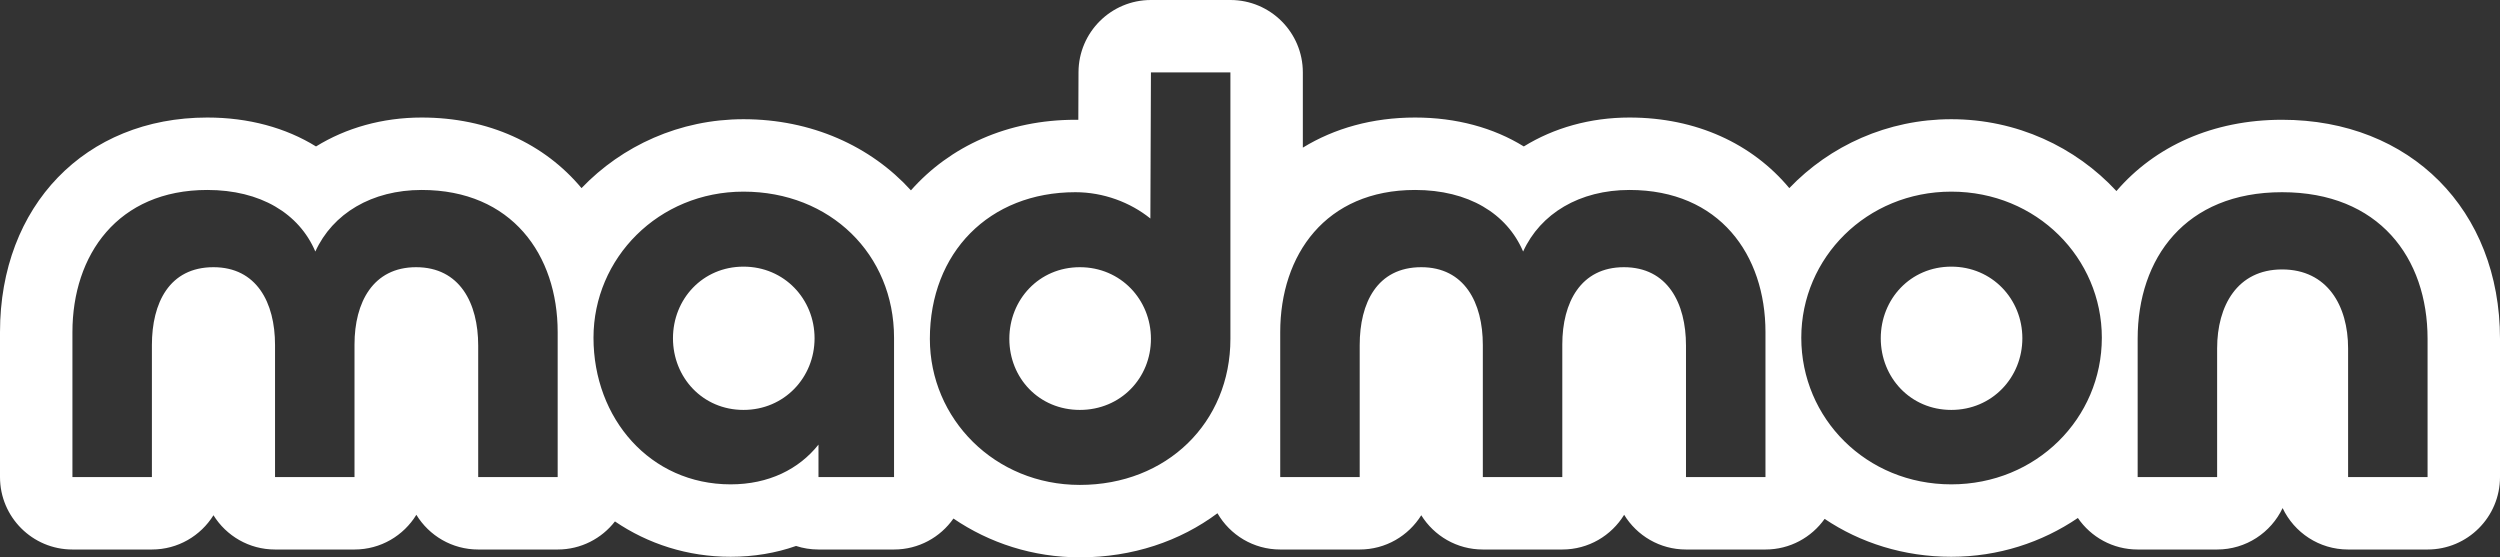 <svg xmlns="http://www.w3.org/2000/svg" width="379.68" height="84.645" viewBox="0 0 379.68 84.645">
  <rect x="0" y="0" width="379.68" height="84.645" fill="#333333" stroke="none"/>
  <g id="Path_13" data-name="Path 13" transform="translate(5.9 72.455)" fill="none" stroke-linejoin="round">
    <path d="M58.14-43.6c-7.565,0-13.515,3.57-16.15,9.35-2.465-5.78-8.33-9.35-16.4-9.35-13.6,0-20.485,9.86-20.485,21.59V0H17.17V-20.06c0-6.375,2.635-11.815,9.35-11.815,6.545,0,9.35,5.355,9.35,11.815V0H47.94V-20.145c0-6.375,2.8-11.73,9.35-11.73,6.63,0,9.435,5.44,9.435,11.9V0H78.8V-22.015C78.8-33.745,71.825-43.6,58.14-43.6Zm46.92,44.71A16.486,16.486,0,0,0,118.4-4.93V0H129.88V-21.165c0-12.665-9.69-22.185-22.865-22.185a22.39,22.39,0,0,0-22.78,22.185C84.235-8.925,92.82,1.105,105.06,1.105ZM107.015-10.2A10.65,10.65,0,0,1,96.3-21.08a10.65,10.65,0,0,1,10.71-10.88A10.721,10.721,0,0,1,117.81-21.08,10.721,10.721,0,0,1,107.015-10.2ZM158.1,1.19c13.175,0,22.865-9.435,22.865-22.185v-40.46H168.9L168.81-39.27a18.359,18.359,0,0,0-11.39-3.995c-13.09,0-22.1,9.18-22.1,22.27C135.32-8.84,145.18,1.19,158.1,1.19Zm0-11.39A10.579,10.579,0,0,1,147.39-21a10.65,10.65,0,0,1,10.71-10.88A10.721,10.721,0,0,1,168.9-21,10.65,10.65,0,0,1,158.1-10.2Zm83.47-33.4c-7.565,0-13.515,3.57-16.15,9.35-2.465-5.78-8.33-9.35-16.4-9.35-13.6,0-20.485,9.86-20.485,21.59V0H200.6V-20.06c0-6.375,2.635-11.815,9.35-11.815,6.545,0,9.35,5.355,9.35,11.815V0h12.07V-20.145c0-6.375,2.8-11.73,9.35-11.73,6.63,0,9.435,5.44,9.435,11.9V0h12.07V-22.015C262.225-33.745,255.255-43.6,241.57-43.6Zm48.875,44.71c12.92,0,22.865-10.03,22.865-22.27,0-12.07-9.86-22.185-22.865-22.185a22.39,22.39,0,0,0-22.78,22.185A22.353,22.353,0,0,0,290.445,1.105Zm0-11.305a10.65,10.65,0,0,1-10.71-10.88,10.65,10.65,0,0,1,10.71-10.88A10.721,10.721,0,0,1,301.24-21.08,10.721,10.721,0,0,1,290.445-10.2ZM340.68-31.535c6.885,0,10.03,5.525,10.03,11.985V0h12.07V-21c0-12.325-7.395-22.27-22.1-22.27S318.75-33.235,318.75-21V0h12.07V-19.55C330.82-26.01,333.88-31.535,340.68-31.535Z" stroke="none"/>
    <path d="M 168.895 -61.455 L 168.81 -39.27 C 165.75 -41.735 161.67 -43.265 157.42 -43.265 C 144.33 -43.265 135.32 -34.085 135.32 -20.995 C 135.32 -8.84 145.18 1.19 158.1 1.19 C 171.275 1.19 180.965 -8.245 180.965 -20.995 L 180.965 -61.455 L 168.895 -61.455 M 158.1 -10.2 C 151.895 -10.2 147.39 -15.045 147.39 -20.995 C 147.39 -26.945 151.895 -31.875 158.1 -31.875 C 164.305 -31.875 168.895 -26.945 168.895 -20.995 C 168.895 -15.045 164.305 -10.2 158.1 -10.2 M 25.585 -43.605 C 11.985 -43.605 5.1 -33.745 5.1 -22.015 L 5.1 -3.814697265625e-06 L 17.17 -3.814697265625e-06 L 17.17 -20.06 C 17.17 -26.435 19.805 -31.875 26.52 -31.875 C 33.065 -31.875 35.87 -26.52 35.87 -20.06 L 35.87 -3.814697265625e-06 L 47.94 -3.814697265625e-06 L 47.94 -20.145 C 47.94 -26.52 50.745 -31.875 57.29 -31.875 C 63.92 -31.875 66.725 -26.435 66.725 -19.975 L 66.725 -3.814697265625e-06 L 78.795 -3.814697265625e-06 L 78.795 -22.015 C 78.795 -33.745 71.825 -43.605 58.14 -43.605 C 50.575 -43.605 44.625 -40.035 41.99 -34.255 C 39.525 -40.035 33.66 -43.605 25.585 -43.605 M 209.015 -43.605 C 195.415 -43.605 188.53 -33.745 188.53 -22.015 L 188.53 -3.814697265625e-06 L 200.6 -3.814697265625e-06 L 200.6 -20.06 C 200.6 -26.435 203.235 -31.875 209.95 -31.875 C 216.495 -31.875 219.3 -26.52 219.3 -20.06 L 219.3 -3.814697265625e-06 L 231.37 -3.814697265625e-06 L 231.37 -20.145 C 231.37 -26.52 234.175 -31.875 240.72 -31.875 C 247.35 -31.875 250.155 -26.435 250.155 -19.975 L 250.155 -3.814697265625e-06 L 262.225 -3.814697265625e-06 L 262.225 -22.015 C 262.225 -33.745 255.255 -43.605 241.57 -43.605 C 234.005 -43.605 228.055 -40.035 225.42 -34.255 C 222.955 -40.035 217.09 -43.605 209.015 -43.605 M 107.015 -43.35 C 94.095 -43.35 84.235 -33.235 84.235 -21.165 C 84.235 -8.925 92.82 1.105 105.06 1.105 C 110.84 1.105 115.43 -1.19 118.405 -4.93 L 118.405 -3.814697265625e-06 L 129.88 -3.814697265625e-06 L 129.88 -21.165 C 129.88 -33.83 120.19 -43.35 107.015 -43.35 M 107.015 -10.2 C 100.81 -10.2 96.305 -15.13 96.305 -21.08 C 96.305 -27.03 100.81 -31.96 107.015 -31.96 C 113.22 -31.96 117.81 -27.03 117.81 -21.08 C 117.81 -15.13 113.22 -10.2 107.015 -10.2 M 290.445 -43.35 C 277.61 -43.35 267.665 -33.32 267.665 -21.165 C 267.665 -8.925 277.525 1.105 290.445 1.105 C 303.365 1.105 313.31 -8.925 313.31 -21.165 C 313.31 -33.235 303.45 -43.35 290.445 -43.35 M 290.445 -10.2 C 284.24 -10.2 279.735 -15.13 279.735 -21.08 C 279.735 -27.03 284.24 -31.96 290.445 -31.96 C 296.65 -31.96 301.24 -27.03 301.24 -21.08 C 301.24 -15.13 296.65 -10.2 290.445 -10.2 M 340.68 -43.265 C 325.975 -43.265 318.75 -33.235 318.75 -20.995 L 318.75 -3.814697265625e-06 L 330.82 -3.814697265625e-06 L 330.82 -19.55 C 330.82 -26.01 333.88 -31.535 340.68 -31.535 C 347.565 -31.535 350.71 -26.01 350.71 -19.55 L 350.71 -3.814697265625e-06 L 362.78 -3.814697265625e-06 L 362.78 -20.995 C 362.78 -33.32 355.385 -43.265 340.68 -43.265 M 168.895 -72.455 L 180.965 -72.455 C 187.04 -72.455 191.965 -67.53 191.965 -61.455 L 191.965 -50.034 C 196.76 -52.974 202.546 -54.605 209.015 -54.605 C 215.282 -54.605 220.926 -53.055 225.523 -50.213 C 230.094 -53.037 235.616 -54.605 241.57 -54.605 C 251.733 -54.605 260.224 -50.621 265.846 -43.886 C 272.011 -50.323 280.759 -54.35 290.445 -54.35 C 300.379 -54.35 309.327 -50.138 315.527 -43.439 C 321.375 -50.244 330.168 -54.265 340.68 -54.265 C 360.169 -54.265 373.78 -40.584 373.78 -20.995 L 373.78 -3.814697265625e-06 C 373.78 6.075 368.855 11 362.78 11 L 350.71 11 C 346.319 11 342.529 8.427 340.765 4.707 C 339.001 8.427 335.211 11 330.82 11 L 318.75 11 C 314.979 11 311.652 9.103 309.67 6.211 C 304.205 9.927 297.58 12.105 290.445 12.105 C 283.243 12.105 276.634 9.992 271.209 6.348 C 269.217 9.163 265.936 11 262.225 11 L 250.155 11 C 246.179 11 242.695 8.89 240.763 5.728 C 238.83 8.89 235.346 11 231.37 11 L 219.3 11 C 215.353 11 211.891 8.921 209.95 5.797 C 208.009 8.921 204.547 11 200.6 11 L 188.53 11 C 184.456 11 180.899 8.785 178.998 5.494 C 173.32 9.729 166.12 12.19 158.1 12.19 C 150.974 12.19 144.356 10.011 138.901 6.296 C 136.913 9.14 133.614 11 129.88 11 L 118.405 11 C 117.215 11 116.07 10.811 114.997 10.462 C 111.919 11.544 108.578 12.105 105.06 12.105 C 98.519 12.105 92.497 10.141 87.493 6.735 C 85.48 9.33 82.333 11 78.795 11 L 66.725 11 C 62.749 11 59.265 8.89 57.332 5.728 C 55.4 8.89 51.916 11 47.94 11 L 35.87 11 C 31.923 11 28.461 8.921 26.52 5.797 C 24.579 8.921 21.117 11 17.17 11 L 5.1 11 C -0.975 11 -5.9 6.075 -5.9 -3.814697265625e-06 L -5.9 -22.015 C -5.9 -41.204 7.047 -54.605 25.585 -54.605 C 31.852 -54.605 37.496 -53.055 42.093 -50.213 C 46.664 -53.037 52.186 -54.605 58.14 -54.605 C 68.303 -54.605 76.794 -50.621 82.416 -43.886 C 88.581 -50.323 97.329 -54.35 107.015 -54.35 C 117.357 -54.35 126.337 -50.257 132.446 -43.546 C 138.371 -50.246 147.14 -54.265 157.42 -54.265 C 157.569 -54.265 157.718 -54.264 157.867 -54.262 L 157.895 -61.497 C 157.918 -67.556 162.836 -72.455 168.895 -72.455 Z" stroke="none" fill="#fff"/>
  </g>
</svg>
